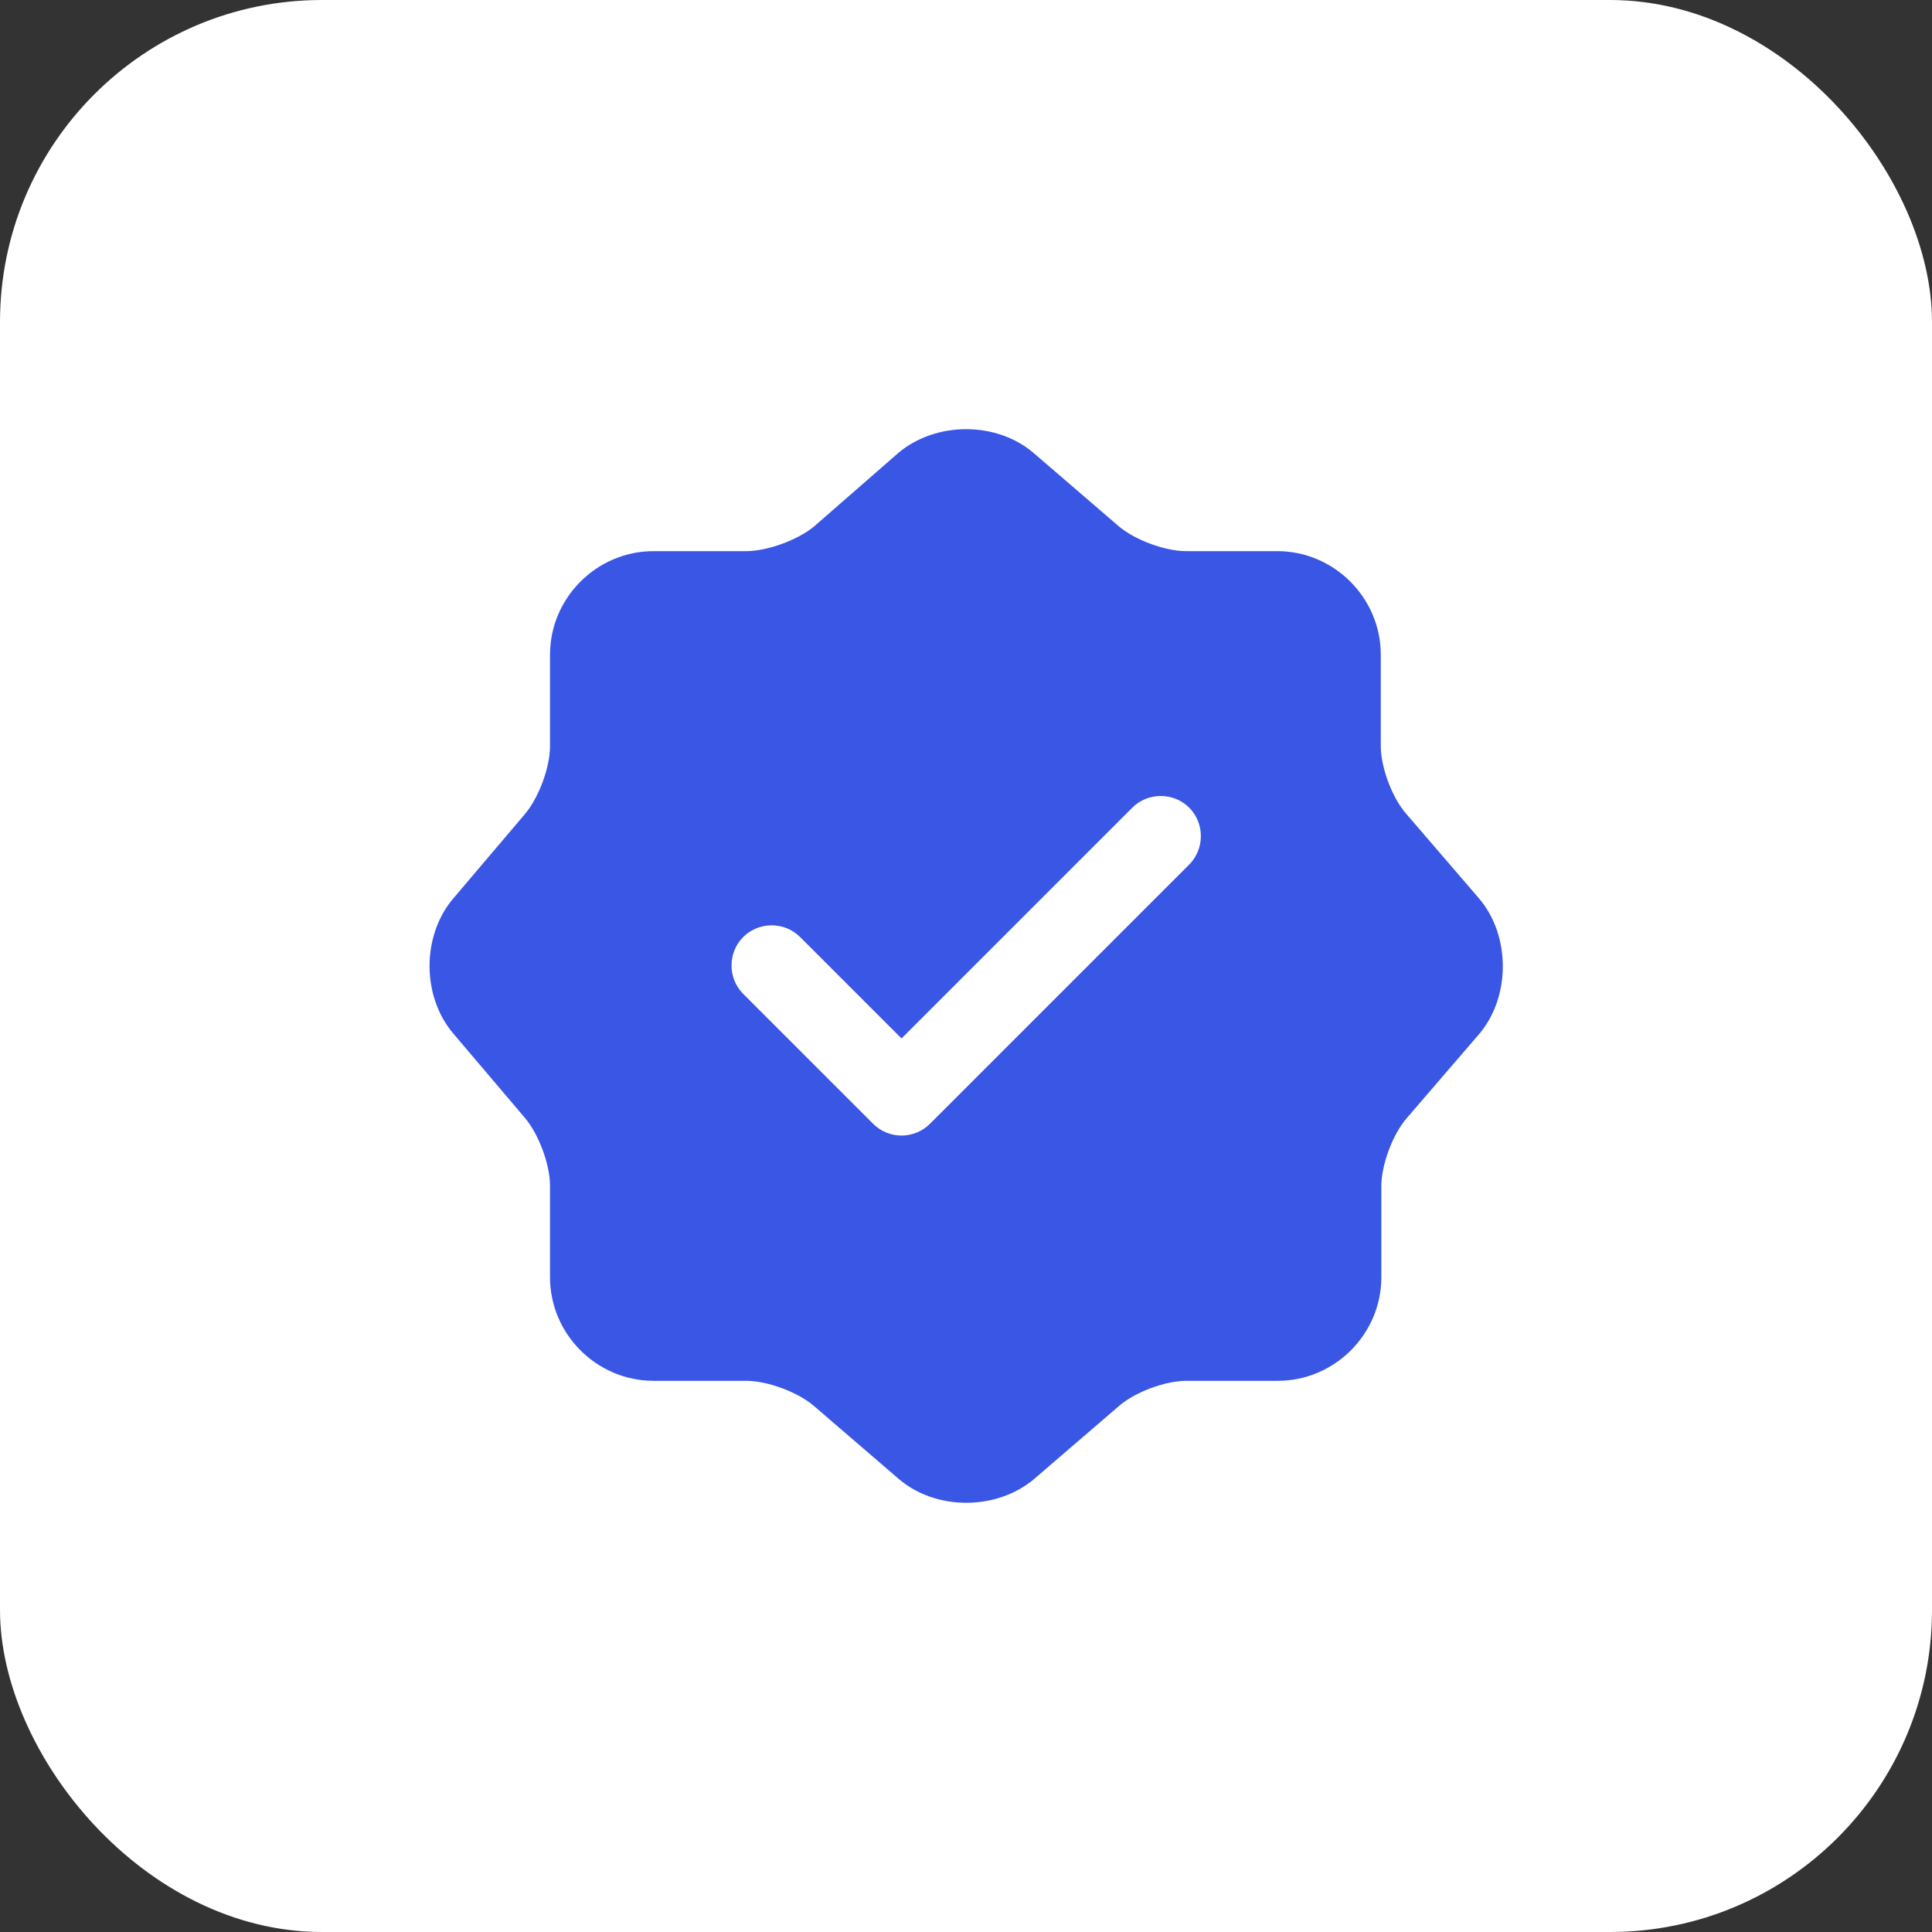 <svg width="48" height="48" viewBox="0 0 48 48" fill="none" xmlns="http://www.w3.org/2000/svg">
<rect x="0" y="0" width="48" height="48" fill="#333333" stroke="none"/>
<rect width="48" height="48" rx="8" fill="white"/>
<path d="M36.745 22.32L34.932 20.213C34.585 19.813 34.305 19.066 34.305 18.533V16.266C34.305 14.853 33.145 13.693 31.732 13.693H29.465C28.945 13.693 28.185 13.413 27.785 13.066L25.678 11.253C24.759 10.466 23.252 10.466 22.319 11.253L20.225 13.08C19.825 13.413 19.065 13.693 18.545 13.693H16.238C14.825 13.693 13.665 14.853 13.665 16.266V18.546C13.665 19.066 13.385 19.813 13.052 20.213L11.252 22.333C10.479 23.253 10.479 24.746 11.252 25.666L13.052 27.786C13.385 28.186 13.665 28.933 13.665 29.453V31.733C13.665 33.146 14.825 34.306 16.238 34.306H18.545C19.065 34.306 19.825 34.586 20.225 34.933L22.332 36.746C23.252 37.533 24.759 37.533 25.692 36.746L27.799 34.933C28.198 34.586 28.945 34.306 29.479 34.306H31.745C33.158 34.306 34.319 33.146 34.319 31.733V29.466C34.319 28.946 34.599 28.186 34.945 27.786L36.758 25.68C37.532 24.76 37.532 23.24 36.745 22.32ZM29.545 21.48L23.105 27.92C22.919 28.106 22.665 28.213 22.398 28.213C22.132 28.213 21.878 28.106 21.692 27.92L18.465 24.693C18.078 24.306 18.078 23.666 18.465 23.28C18.852 22.893 19.492 22.893 19.878 23.28L22.398 25.8L28.132 20.066C28.518 19.68 29.159 19.68 29.545 20.066C29.932 20.453 29.932 21.093 29.545 21.48Z" fill="#3956E5"/>
</svg>
